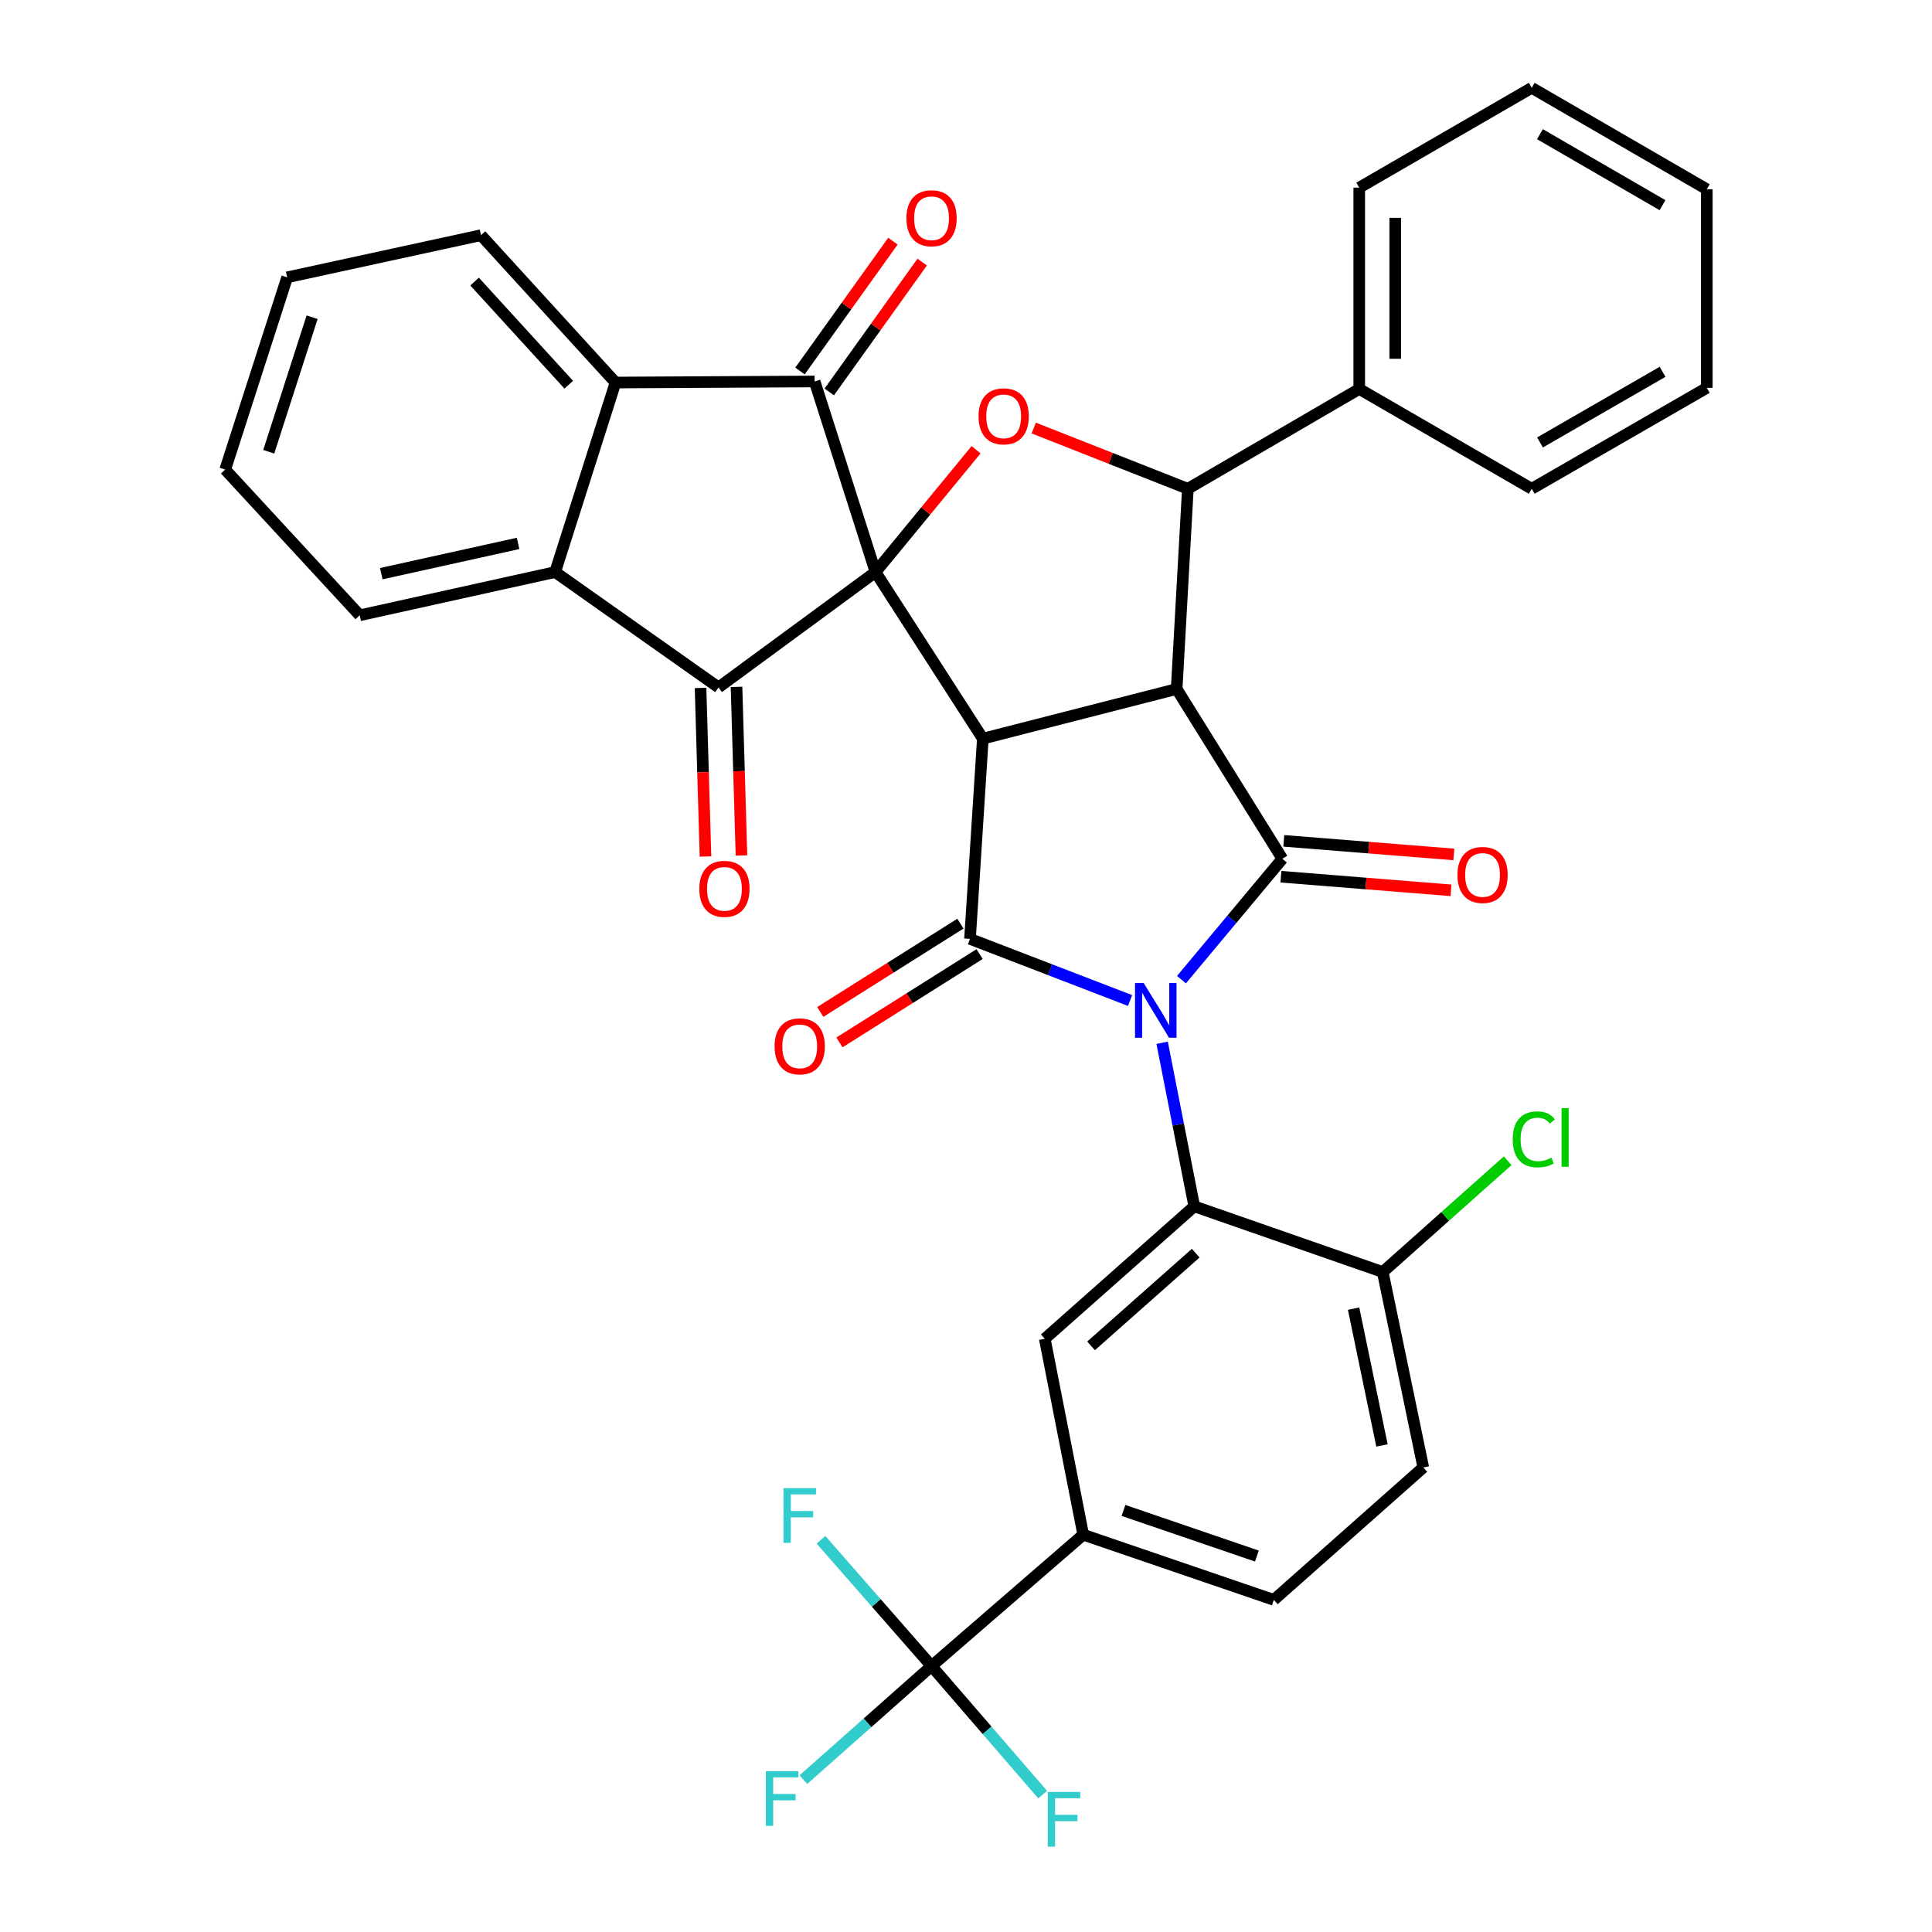 <?xml version='1.0' encoding='iso-8859-1'?>
<svg version='1.1' baseProfile='full'
              xmlns='http://www.w3.org/2000/svg'
                      xmlns:rdkit='http://www.rdkit.org/xml'
                      xmlns:xlink='http://www.w3.org/1999/xlink'
                  xml:space='preserve'
width='1000px' height='1000px' viewBox='0 0 1000 1000'>
<!-- END OF HEADER -->
<rect style='opacity:1.0;fill:#FFFFFF;stroke:none' width='1000' height='1000' x='0' y='0'> </rect>
<path class='bond-1' d='M 453.162,296.101 L 508.714,382.316' style='fill:none;fill-rule:evenodd;stroke:#000000;stroke-width:6px;stroke-linecap:butt;stroke-linejoin:miter;stroke-opacity:1' />
<path class='bond-5' d='M 453.162,296.101 L 421.65,197.446' style='fill:none;fill-rule:evenodd;stroke:#000000;stroke-width:6px;stroke-linecap:butt;stroke-linejoin:miter;stroke-opacity:1' />
<path class='bond-6' d='M 453.162,296.101 L 371.914,355.803' style='fill:none;fill-rule:evenodd;stroke:#000000;stroke-width:6px;stroke-linecap:butt;stroke-linejoin:miter;stroke-opacity:1' />
<path class='bond-7' d='M 453.162,296.101 L 479.189,264.442' style='fill:none;fill-rule:evenodd;stroke:#000000;stroke-width:6px;stroke-linecap:butt;stroke-linejoin:miter;stroke-opacity:1' />
<path class='bond-7' d='M 479.189,264.442 L 505.216,232.783' style='fill:none;fill-rule:evenodd;stroke:#FF0000;stroke-width:6px;stroke-linecap:butt;stroke-linejoin:miter;stroke-opacity:1' />
<path class='bond-0' d='M 584.914,517.868 L 543.492,501.913' style='fill:none;fill-rule:evenodd;stroke:#0000FF;stroke-width:6px;stroke-linecap:butt;stroke-linejoin:miter;stroke-opacity:1' />
<path class='bond-0' d='M 543.492,501.913 L 502.07,485.959' style='fill:none;fill-rule:evenodd;stroke:#000000;stroke-width:6px;stroke-linecap:butt;stroke-linejoin:miter;stroke-opacity:1' />
<path class='bond-8' d='M 601.519,539.74 L 609.835,582.072' style='fill:none;fill-rule:evenodd;stroke:#0000FF;stroke-width:6px;stroke-linecap:butt;stroke-linejoin:miter;stroke-opacity:1' />
<path class='bond-8' d='M 609.835,582.072 L 618.151,624.404' style='fill:none;fill-rule:evenodd;stroke:#000000;stroke-width:6px;stroke-linecap:butt;stroke-linejoin:miter;stroke-opacity:1' />
<path class='bond-38' d='M 611.526,507.067 L 637.637,475.784' style='fill:none;fill-rule:evenodd;stroke:#0000FF;stroke-width:6px;stroke-linecap:butt;stroke-linejoin:miter;stroke-opacity:1' />
<path class='bond-38' d='M 637.637,475.784 L 663.748,444.502' style='fill:none;fill-rule:evenodd;stroke:#000000;stroke-width:6px;stroke-linecap:butt;stroke-linejoin:miter;stroke-opacity:1' />
<path class='bond-2' d='M 508.714,382.316 L 609.034,356.62' style='fill:none;fill-rule:evenodd;stroke:#000000;stroke-width:6px;stroke-linecap:butt;stroke-linejoin:miter;stroke-opacity:1' />
<path class='bond-3' d='M 508.714,382.316 L 502.07,485.959' style='fill:none;fill-rule:evenodd;stroke:#000000;stroke-width:6px;stroke-linecap:butt;stroke-linejoin:miter;stroke-opacity:1' />
<path class='bond-4' d='M 609.034,356.62 L 663.748,444.502' style='fill:none;fill-rule:evenodd;stroke:#000000;stroke-width:6px;stroke-linecap:butt;stroke-linejoin:miter;stroke-opacity:1' />
<path class='bond-36' d='M 609.034,356.62 L 614.83,252.988' style='fill:none;fill-rule:evenodd;stroke:#000000;stroke-width:6px;stroke-linecap:butt;stroke-linejoin:miter;stroke-opacity:1' />
<path class='bond-17' d='M 497.104,478.079 L 460.836,500.933' style='fill:none;fill-rule:evenodd;stroke:#000000;stroke-width:6px;stroke-linecap:butt;stroke-linejoin:miter;stroke-opacity:1' />
<path class='bond-17' d='M 460.836,500.933 L 424.569,523.787' style='fill:none;fill-rule:evenodd;stroke:#FF0000;stroke-width:6px;stroke-linecap:butt;stroke-linejoin:miter;stroke-opacity:1' />
<path class='bond-17' d='M 507.035,493.838 L 470.767,516.693' style='fill:none;fill-rule:evenodd;stroke:#000000;stroke-width:6px;stroke-linecap:butt;stroke-linejoin:miter;stroke-opacity:1' />
<path class='bond-17' d='M 470.767,516.693 L 434.5,539.547' style='fill:none;fill-rule:evenodd;stroke:#FF0000;stroke-width:6px;stroke-linecap:butt;stroke-linejoin:miter;stroke-opacity:1' />
<path class='bond-16' d='M 663.005,453.786 L 707.017,457.307' style='fill:none;fill-rule:evenodd;stroke:#000000;stroke-width:6px;stroke-linecap:butt;stroke-linejoin:miter;stroke-opacity:1' />
<path class='bond-16' d='M 707.017,457.307 L 751.028,460.827' style='fill:none;fill-rule:evenodd;stroke:#FF0000;stroke-width:6px;stroke-linecap:butt;stroke-linejoin:miter;stroke-opacity:1' />
<path class='bond-16' d='M 664.491,435.217 L 708.502,438.738' style='fill:none;fill-rule:evenodd;stroke:#000000;stroke-width:6px;stroke-linecap:butt;stroke-linejoin:miter;stroke-opacity:1' />
<path class='bond-16' d='M 708.502,438.738 L 752.514,442.259' style='fill:none;fill-rule:evenodd;stroke:#FF0000;stroke-width:6px;stroke-linecap:butt;stroke-linejoin:miter;stroke-opacity:1' />
<path class='bond-11' d='M 421.65,197.446 L 318.587,198.005' style='fill:none;fill-rule:evenodd;stroke:#000000;stroke-width:6px;stroke-linecap:butt;stroke-linejoin:miter;stroke-opacity:1' />
<path class='bond-19' d='M 429.224,202.867 L 453.272,169.262' style='fill:none;fill-rule:evenodd;stroke:#000000;stroke-width:6px;stroke-linecap:butt;stroke-linejoin:miter;stroke-opacity:1' />
<path class='bond-19' d='M 453.272,169.262 L 477.32,135.657' style='fill:none;fill-rule:evenodd;stroke:#FF0000;stroke-width:6px;stroke-linecap:butt;stroke-linejoin:miter;stroke-opacity:1' />
<path class='bond-19' d='M 414.076,192.026 L 438.124,158.421' style='fill:none;fill-rule:evenodd;stroke:#000000;stroke-width:6px;stroke-linecap:butt;stroke-linejoin:miter;stroke-opacity:1' />
<path class='bond-19' d='M 438.124,158.421 L 462.172,124.816' style='fill:none;fill-rule:evenodd;stroke:#FF0000;stroke-width:6px;stroke-linecap:butt;stroke-linejoin:miter;stroke-opacity:1' />
<path class='bond-10' d='M 371.914,355.803 L 287.344,296.101' style='fill:none;fill-rule:evenodd;stroke:#000000;stroke-width:6px;stroke-linecap:butt;stroke-linejoin:miter;stroke-opacity:1' />
<path class='bond-18' d='M 362.604,356.075 L 363.882,399.703' style='fill:none;fill-rule:evenodd;stroke:#000000;stroke-width:6px;stroke-linecap:butt;stroke-linejoin:miter;stroke-opacity:1' />
<path class='bond-18' d='M 363.882,399.703 L 365.161,443.33' style='fill:none;fill-rule:evenodd;stroke:#FF0000;stroke-width:6px;stroke-linecap:butt;stroke-linejoin:miter;stroke-opacity:1' />
<path class='bond-18' d='M 381.224,355.53 L 382.502,399.157' style='fill:none;fill-rule:evenodd;stroke:#000000;stroke-width:6px;stroke-linecap:butt;stroke-linejoin:miter;stroke-opacity:1' />
<path class='bond-18' d='M 382.502,399.157 L 383.781,442.785' style='fill:none;fill-rule:evenodd;stroke:#FF0000;stroke-width:6px;stroke-linecap:butt;stroke-linejoin:miter;stroke-opacity:1' />
<path class='bond-9' d='M 535.059,221.546 L 574.944,237.267' style='fill:none;fill-rule:evenodd;stroke:#FF0000;stroke-width:6px;stroke-linecap:butt;stroke-linejoin:miter;stroke-opacity:1' />
<path class='bond-9' d='M 574.944,237.267 L 614.83,252.988' style='fill:none;fill-rule:evenodd;stroke:#000000;stroke-width:6px;stroke-linecap:butt;stroke-linejoin:miter;stroke-opacity:1' />
<path class='bond-13' d='M 618.151,624.404 L 540.774,692.964' style='fill:none;fill-rule:evenodd;stroke:#000000;stroke-width:6px;stroke-linecap:butt;stroke-linejoin:miter;stroke-opacity:1' />
<path class='bond-13' d='M 618.898,648.63 L 564.734,696.622' style='fill:none;fill-rule:evenodd;stroke:#000000;stroke-width:6px;stroke-linecap:butt;stroke-linejoin:miter;stroke-opacity:1' />
<path class='bond-15' d='M 618.151,624.404 L 715.709,658.399' style='fill:none;fill-rule:evenodd;stroke:#000000;stroke-width:6px;stroke-linecap:butt;stroke-linejoin:miter;stroke-opacity:1' />
<path class='bond-20' d='M 614.83,252.988 L 703.539,201.327' style='fill:none;fill-rule:evenodd;stroke:#000000;stroke-width:6px;stroke-linecap:butt;stroke-linejoin:miter;stroke-opacity:1' />
<path class='bond-27' d='M 287.344,296.101 L 186.206,318.475' style='fill:none;fill-rule:evenodd;stroke:#000000;stroke-width:6px;stroke-linecap:butt;stroke-linejoin:miter;stroke-opacity:1' />
<path class='bond-27' d='M 268.15,281.269 L 197.353,296.931' style='fill:none;fill-rule:evenodd;stroke:#000000;stroke-width:6px;stroke-linecap:butt;stroke-linejoin:miter;stroke-opacity:1' />
<path class='bond-37' d='M 287.344,296.101 L 318.587,198.005' style='fill:none;fill-rule:evenodd;stroke:#000000;stroke-width:6px;stroke-linecap:butt;stroke-linejoin:miter;stroke-opacity:1' />
<path class='bond-28' d='M 318.587,198.005 L 248.95,121.735' style='fill:none;fill-rule:evenodd;stroke:#000000;stroke-width:6px;stroke-linecap:butt;stroke-linejoin:miter;stroke-opacity:1' />
<path class='bond-28' d='M 294.385,199.125 L 245.639,145.736' style='fill:none;fill-rule:evenodd;stroke:#000000;stroke-width:6px;stroke-linecap:butt;stroke-linejoin:miter;stroke-opacity:1' />
<path class='bond-12' d='M 482.169,862.342 L 560.675,794.361' style='fill:none;fill-rule:evenodd;stroke:#000000;stroke-width:6px;stroke-linecap:butt;stroke-linejoin:miter;stroke-opacity:1' />
<path class='bond-23' d='M 482.169,862.342 L 448.998,891.741' style='fill:none;fill-rule:evenodd;stroke:#000000;stroke-width:6px;stroke-linecap:butt;stroke-linejoin:miter;stroke-opacity:1' />
<path class='bond-23' d='M 448.998,891.741 L 415.827,921.14' style='fill:none;fill-rule:evenodd;stroke:#33CCCC;stroke-width:6px;stroke-linecap:butt;stroke-linejoin:miter;stroke-opacity:1' />
<path class='bond-24' d='M 482.169,862.342 L 510.924,895.62' style='fill:none;fill-rule:evenodd;stroke:#000000;stroke-width:6px;stroke-linecap:butt;stroke-linejoin:miter;stroke-opacity:1' />
<path class='bond-24' d='M 510.924,895.62 L 539.678,928.897' style='fill:none;fill-rule:evenodd;stroke:#33CCCC;stroke-width:6px;stroke-linecap:butt;stroke-linejoin:miter;stroke-opacity:1' />
<path class='bond-25' d='M 482.169,862.342 L 453.554,829.665' style='fill:none;fill-rule:evenodd;stroke:#000000;stroke-width:6px;stroke-linecap:butt;stroke-linejoin:miter;stroke-opacity:1' />
<path class='bond-25' d='M 453.554,829.665 L 424.939,796.988' style='fill:none;fill-rule:evenodd;stroke:#33CCCC;stroke-width:6px;stroke-linecap:butt;stroke-linejoin:miter;stroke-opacity:1' />
<path class='bond-14' d='M 540.774,692.964 L 560.675,794.361' style='fill:none;fill-rule:evenodd;stroke:#000000;stroke-width:6px;stroke-linecap:butt;stroke-linejoin:miter;stroke-opacity:1' />
<path class='bond-41' d='M 560.675,794.361 L 659.329,828.098' style='fill:none;fill-rule:evenodd;stroke:#000000;stroke-width:6px;stroke-linecap:butt;stroke-linejoin:miter;stroke-opacity:1' />
<path class='bond-41' d='M 581.5,781.796 L 650.558,805.412' style='fill:none;fill-rule:evenodd;stroke:#000000;stroke-width:6px;stroke-linecap:butt;stroke-linejoin:miter;stroke-opacity:1' />
<path class='bond-22' d='M 715.709,658.399 L 736.696,759.548' style='fill:none;fill-rule:evenodd;stroke:#000000;stroke-width:6px;stroke-linecap:butt;stroke-linejoin:miter;stroke-opacity:1' />
<path class='bond-22' d='M 700.618,677.356 L 715.309,748.16' style='fill:none;fill-rule:evenodd;stroke:#000000;stroke-width:6px;stroke-linecap:butt;stroke-linejoin:miter;stroke-opacity:1' />
<path class='bond-26' d='M 715.709,658.399 L 748.037,629.601' style='fill:none;fill-rule:evenodd;stroke:#000000;stroke-width:6px;stroke-linecap:butt;stroke-linejoin:miter;stroke-opacity:1' />
<path class='bond-26' d='M 748.037,629.601 L 780.366,600.802' style='fill:none;fill-rule:evenodd;stroke:#00CC00;stroke-width:6px;stroke-linecap:butt;stroke-linejoin:miter;stroke-opacity:1' />
<path class='bond-29' d='M 703.539,201.327 L 703.539,97.126' style='fill:none;fill-rule:evenodd;stroke:#000000;stroke-width:6px;stroke-linecap:butt;stroke-linejoin:miter;stroke-opacity:1' />
<path class='bond-29' d='M 722.167,185.697 L 722.167,112.756' style='fill:none;fill-rule:evenodd;stroke:#000000;stroke-width:6px;stroke-linecap:butt;stroke-linejoin:miter;stroke-opacity:1' />
<path class='bond-30' d='M 703.539,201.327 L 792.817,252.988' style='fill:none;fill-rule:evenodd;stroke:#000000;stroke-width:6px;stroke-linecap:butt;stroke-linejoin:miter;stroke-opacity:1' />
<path class='bond-21' d='M 659.329,828.098 L 736.696,759.548' style='fill:none;fill-rule:evenodd;stroke:#000000;stroke-width:6px;stroke-linecap:butt;stroke-linejoin:miter;stroke-opacity:1' />
<path class='bond-32' d='M 186.206,318.475 L 116.559,243.043' style='fill:none;fill-rule:evenodd;stroke:#000000;stroke-width:6px;stroke-linecap:butt;stroke-linejoin:miter;stroke-opacity:1' />
<path class='bond-31' d='M 248.95,121.735 L 148.63,143.55' style='fill:none;fill-rule:evenodd;stroke:#000000;stroke-width:6px;stroke-linecap:butt;stroke-linejoin:miter;stroke-opacity:1' />
<path class='bond-34' d='M 703.539,97.126 L 792.817,45.455' style='fill:none;fill-rule:evenodd;stroke:#000000;stroke-width:6px;stroke-linecap:butt;stroke-linejoin:miter;stroke-opacity:1' />
<path class='bond-33' d='M 792.817,252.988 L 883.441,200.748' style='fill:none;fill-rule:evenodd;stroke:#000000;stroke-width:6px;stroke-linecap:butt;stroke-linejoin:miter;stroke-opacity:1' />
<path class='bond-33' d='M 797.108,229.014 L 860.545,192.445' style='fill:none;fill-rule:evenodd;stroke:#000000;stroke-width:6px;stroke-linecap:butt;stroke-linejoin:miter;stroke-opacity:1' />
<path class='bond-39' d='M 148.63,143.55 L 116.559,243.043' style='fill:none;fill-rule:evenodd;stroke:#000000;stroke-width:6px;stroke-linecap:butt;stroke-linejoin:miter;stroke-opacity:1' />
<path class='bond-39' d='M 161.548,164.189 L 139.099,233.834' style='fill:none;fill-rule:evenodd;stroke:#000000;stroke-width:6px;stroke-linecap:butt;stroke-linejoin:miter;stroke-opacity:1' />
<path class='bond-35' d='M 883.441,200.748 L 883.441,97.954' style='fill:none;fill-rule:evenodd;stroke:#000000;stroke-width:6px;stroke-linecap:butt;stroke-linejoin:miter;stroke-opacity:1' />
<path class='bond-40' d='M 792.817,45.455 L 883.441,97.954' style='fill:none;fill-rule:evenodd;stroke:#000000;stroke-width:6px;stroke-linecap:butt;stroke-linejoin:miter;stroke-opacity:1' />
<path class='bond-40' d='M 797.073,69.448 L 860.51,106.197' style='fill:none;fill-rule:evenodd;stroke:#000000;stroke-width:6px;stroke-linecap:butt;stroke-linejoin:miter;stroke-opacity:1' />
<path  class='atom-1' d='M 591.97 508.837
L 601.25 523.837
Q 602.17 525.317, 603.65 527.997
Q 605.13 530.677, 605.21 530.837
L 605.21 508.837
L 608.97 508.837
L 608.97 537.157
L 605.09 537.157
L 595.13 520.757
Q 593.97 518.837, 592.73 516.637
Q 591.53 514.437, 591.17 513.757
L 591.17 537.157
L 587.49 537.157
L 587.49 508.837
L 591.97 508.837
' fill='#0000FF'/>
<path  class='atom-8' d='M 506.497 215.492
Q 506.497 208.692, 509.857 204.892
Q 513.217 201.092, 519.497 201.092
Q 525.777 201.092, 529.137 204.892
Q 532.497 208.692, 532.497 215.492
Q 532.497 222.372, 529.097 226.292
Q 525.697 230.172, 519.497 230.172
Q 513.257 230.172, 509.857 226.292
Q 506.497 222.412, 506.497 215.492
M 519.497 226.972
Q 523.817 226.972, 526.137 224.092
Q 528.497 221.172, 528.497 215.492
Q 528.497 209.932, 526.137 207.132
Q 523.817 204.292, 519.497 204.292
Q 515.177 204.292, 512.817 207.092
Q 510.497 209.892, 510.497 215.492
Q 510.497 221.212, 512.817 224.092
Q 515.177 226.972, 519.497 226.972
' fill='#FF0000'/>
<path  class='atom-17' d='M 754.37 452.871
Q 754.37 446.071, 757.73 442.271
Q 761.09 438.471, 767.37 438.471
Q 773.65 438.471, 777.01 442.271
Q 780.37 446.071, 780.37 452.871
Q 780.37 459.751, 776.97 463.671
Q 773.57 467.551, 767.37 467.551
Q 761.13 467.551, 757.73 463.671
Q 754.37 459.791, 754.37 452.871
M 767.37 464.351
Q 771.69 464.351, 774.01 461.471
Q 776.37 458.551, 776.37 452.871
Q 776.37 447.311, 774.01 444.511
Q 771.69 441.671, 767.37 441.671
Q 763.05 441.671, 760.69 444.471
Q 758.37 447.271, 758.37 452.871
Q 758.37 458.591, 760.69 461.471
Q 763.05 464.351, 767.37 464.351
' fill='#FF0000'/>
<path  class='atom-18' d='M 400.93 541.58
Q 400.93 534.78, 404.29 530.98
Q 407.65 527.18, 413.93 527.18
Q 420.21 527.18, 423.57 530.98
Q 426.93 534.78, 426.93 541.58
Q 426.93 548.46, 423.53 552.38
Q 420.13 556.26, 413.93 556.26
Q 407.69 556.26, 404.29 552.38
Q 400.93 548.5, 400.93 541.58
M 413.93 553.06
Q 418.25 553.06, 420.57 550.18
Q 422.93 547.26, 422.93 541.58
Q 422.93 536.02, 420.57 533.22
Q 418.25 530.38, 413.93 530.38
Q 409.61 530.38, 407.25 533.18
Q 404.93 535.98, 404.93 541.58
Q 404.93 547.3, 407.25 550.18
Q 409.61 553.06, 413.93 553.06
' fill='#FF0000'/>
<path  class='atom-19' d='M 361.967 460.063
Q 361.967 453.263, 365.327 449.463
Q 368.687 445.663, 374.967 445.663
Q 381.247 445.663, 384.607 449.463
Q 387.967 453.263, 387.967 460.063
Q 387.967 466.943, 384.567 470.863
Q 381.167 474.743, 374.967 474.743
Q 368.727 474.743, 365.327 470.863
Q 361.967 466.983, 361.967 460.063
M 374.967 471.543
Q 379.287 471.543, 381.607 468.663
Q 383.967 465.743, 383.967 460.063
Q 383.967 454.503, 381.607 451.703
Q 379.287 448.863, 374.967 448.863
Q 370.647 448.863, 368.287 451.663
Q 365.967 454.463, 365.967 460.063
Q 365.967 465.783, 368.287 468.663
Q 370.647 471.543, 374.967 471.543
' fill='#FF0000'/>
<path  class='atom-20' d='M 469.169 112.957
Q 469.169 106.157, 472.529 102.357
Q 475.889 98.556, 482.169 98.556
Q 488.449 98.556, 491.809 102.357
Q 495.169 106.157, 495.169 112.957
Q 495.169 119.837, 491.769 123.757
Q 488.369 127.637, 482.169 127.637
Q 475.929 127.637, 472.529 123.757
Q 469.169 119.877, 469.169 112.957
M 482.169 124.437
Q 486.489 124.437, 488.809 121.557
Q 491.169 118.637, 491.169 112.957
Q 491.169 107.397, 488.809 104.597
Q 486.489 101.757, 482.169 101.757
Q 477.849 101.757, 475.489 104.557
Q 473.169 107.357, 473.169 112.957
Q 473.169 118.677, 475.489 121.557
Q 477.849 124.437, 482.169 124.437
' fill='#FF0000'/>
<path  class='atom-24' d='M 396.403 916.732
L 413.243 916.732
L 413.243 919.972
L 400.203 919.972
L 400.203 928.572
L 411.803 928.572
L 411.803 931.852
L 400.203 931.852
L 400.203 945.052
L 396.403 945.052
L 396.403 916.732
' fill='#33CCCC'/>
<path  class='atom-25' d='M 542.299 927.515
L 559.139 927.515
L 559.139 930.755
L 546.099 930.755
L 546.099 939.355
L 557.699 939.355
L 557.699 942.635
L 546.099 942.635
L 546.099 955.835
L 542.299 955.835
L 542.299 927.515
' fill='#33CCCC'/>
<path  class='atom-26' d='M 405.51 770.256
L 422.35 770.256
L 422.35 773.496
L 409.31 773.496
L 409.31 782.096
L 420.91 782.096
L 420.91 785.376
L 409.31 785.376
L 409.31 798.576
L 405.51 798.576
L 405.51 770.256
' fill='#33CCCC'/>
<path  class='atom-27' d='M 782.984 589.722
Q 782.984 582.682, 786.264 579.002
Q 789.584 575.282, 795.864 575.282
Q 801.704 575.282, 804.824 579.402
L 802.184 581.562
Q 799.904 578.562, 795.864 578.562
Q 791.584 578.562, 789.304 581.442
Q 787.064 584.282, 787.064 589.722
Q 787.064 595.322, 789.384 598.202
Q 791.744 601.082, 796.304 601.082
Q 799.424 601.082, 803.064 599.202
L 804.184 602.202
Q 802.704 603.162, 800.464 603.722
Q 798.224 604.282, 795.744 604.282
Q 789.584 604.282, 786.264 600.522
Q 782.984 596.762, 782.984 589.722
' fill='#00CC00'/>
<path  class='atom-27' d='M 808.264 573.562
L 811.944 573.562
L 811.944 603.922
L 808.264 603.922
L 808.264 573.562
' fill='#00CC00'/>
</svg>
